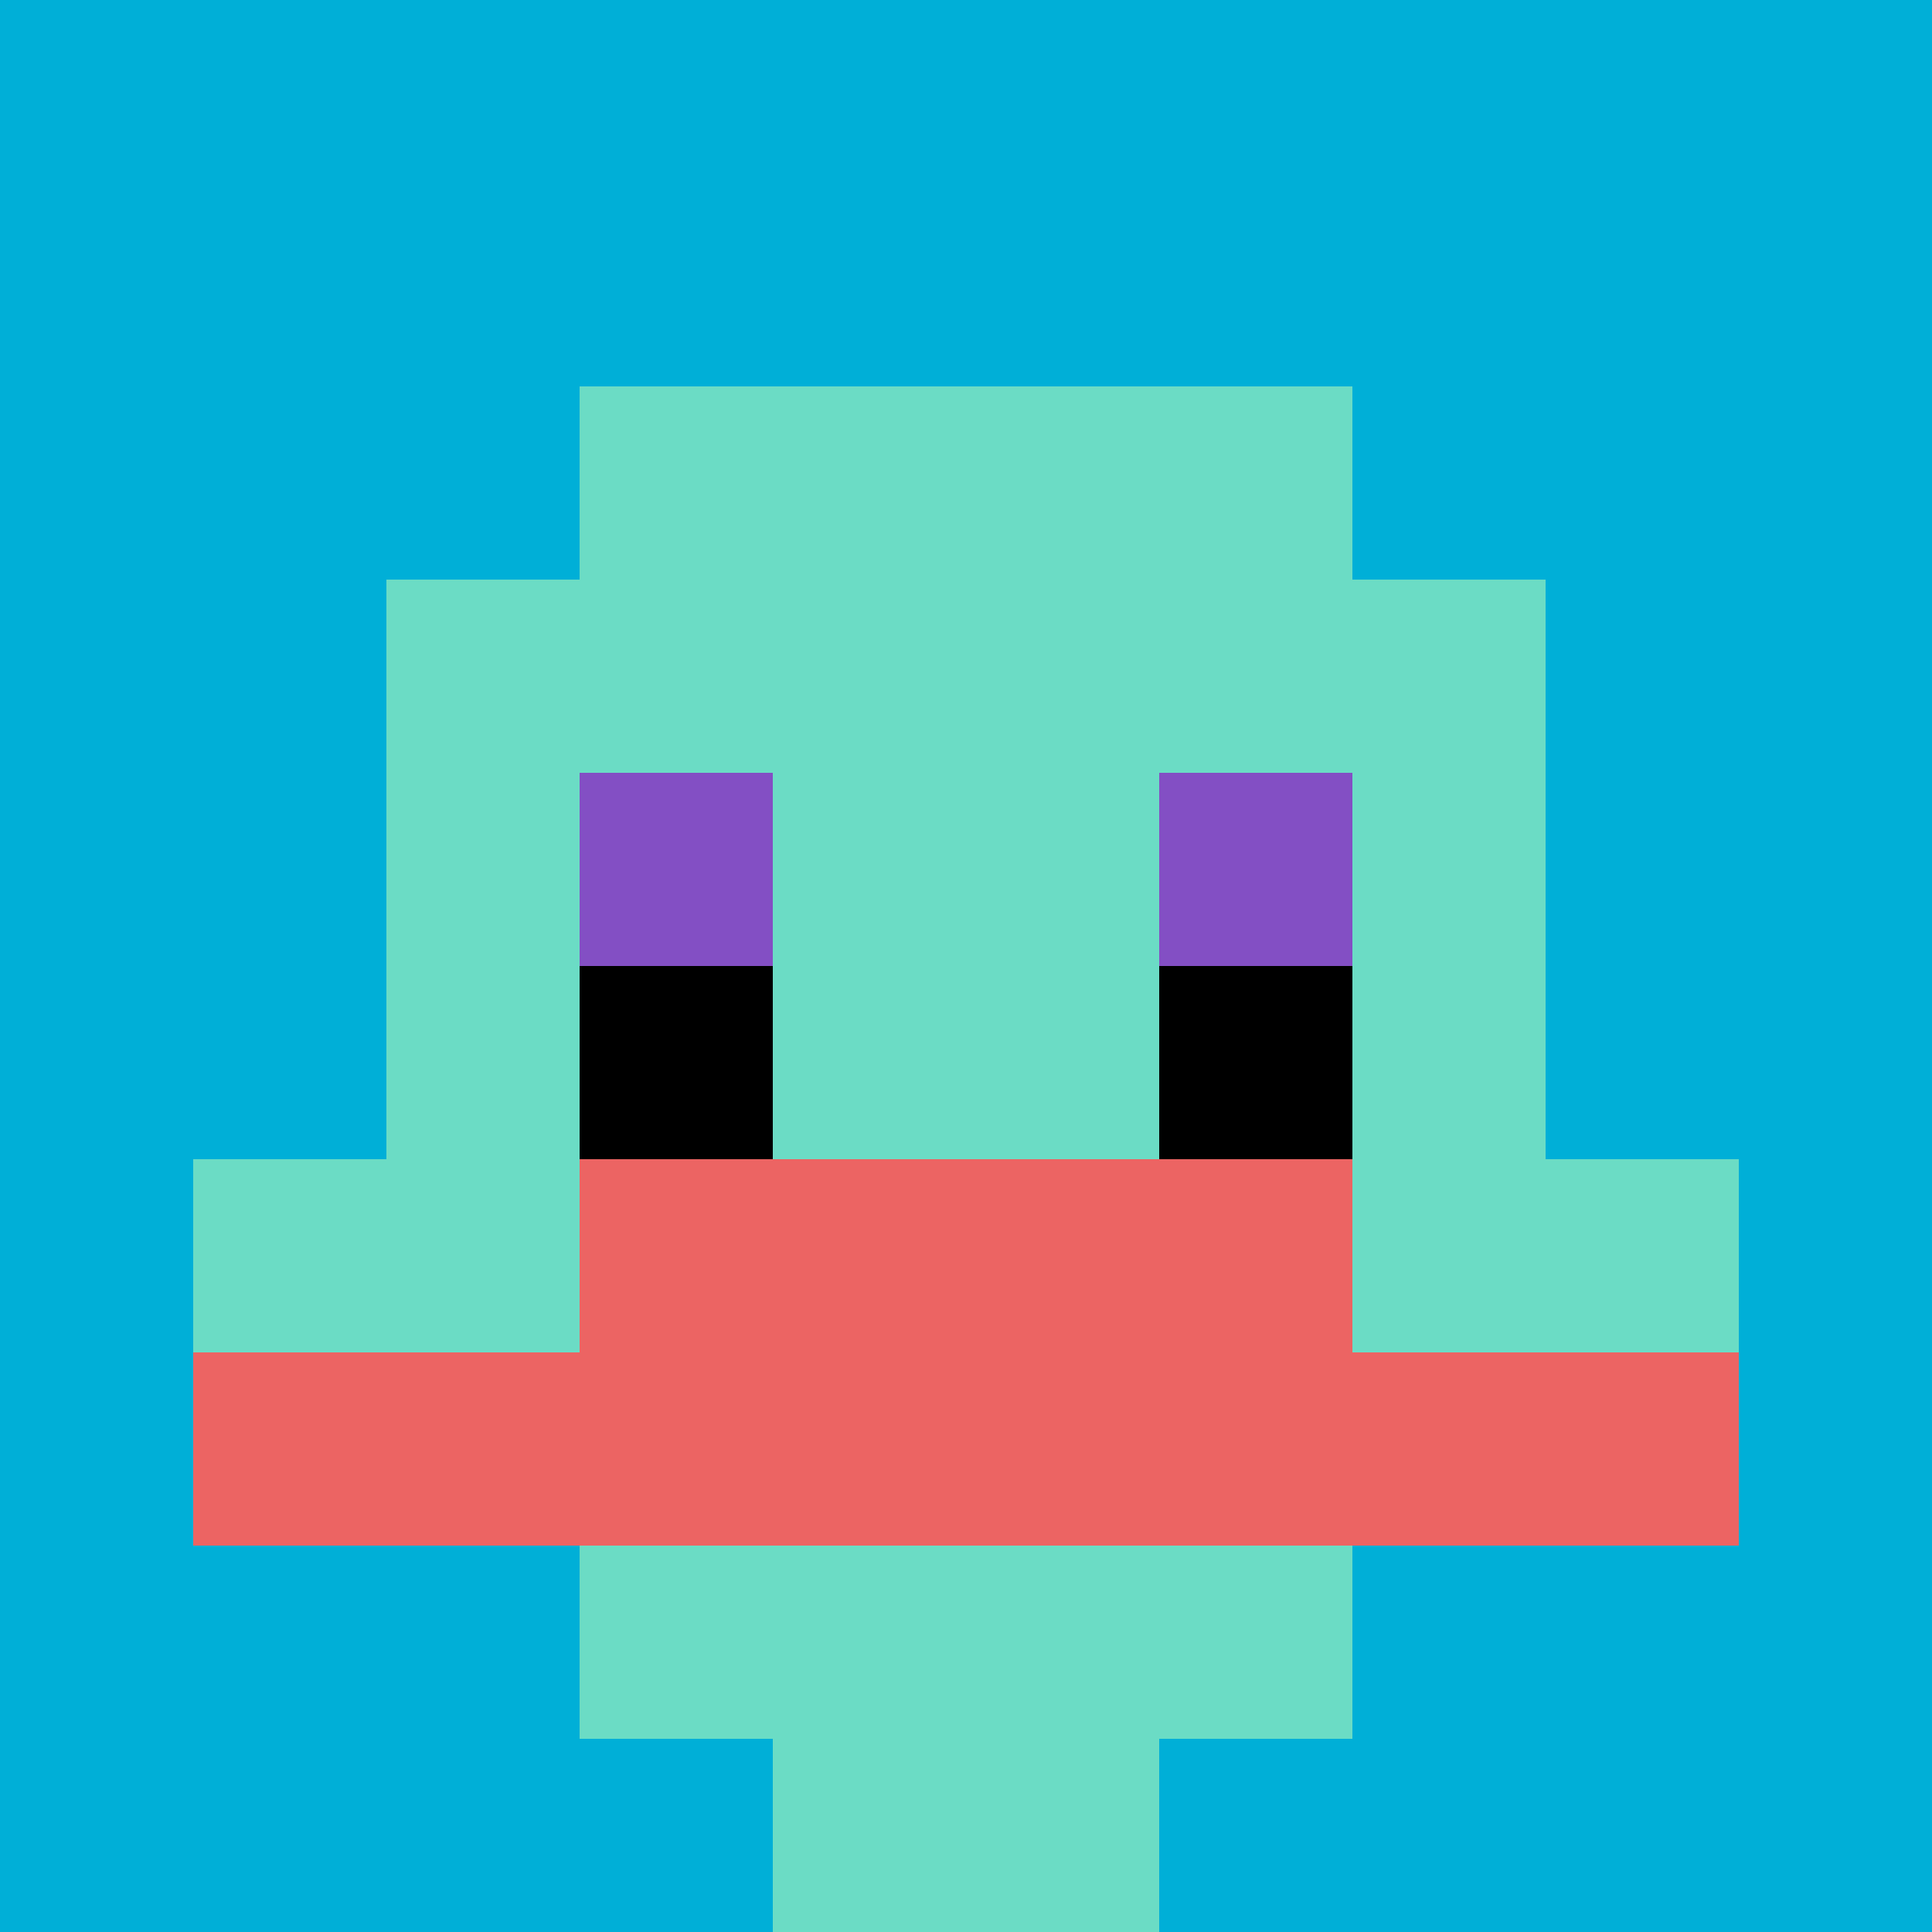 <svg xmlns="http://www.w3.org/2000/svg" version="1.1" width="668" height="668"><title>'goose-pfp-495240' by Dmitri Cherniak</title><desc>seed=495240
backgroundColor=#ffffff
padding=20
innerPadding=0
timeout=500
dimension=1
border=false
Save=function(){return n.handleSave()}
frame=29

Rendered at Wed Oct 04 2023 09:02:41 GMT+0800 (中国标准时间)
Generated in &lt;1ms
</desc><defs></defs><rect width="100%" height="100%" fill="#ffffff"></rect><g><g id="0-0"><rect x="0" y="0" height="668" width="668" fill="#00AFD7"></rect><g><rect id="0-0-3-2-4-7" x="200.4" y="133.6" width="267.2" height="467.6" fill="#6BDCC5"></rect><rect id="0-0-2-3-6-5" x="133.6" y="200.4" width="400.8" height="334" fill="#6BDCC5"></rect><rect id="0-0-4-8-2-2" x="267.2" y="534.4" width="133.6" height="133.6" fill="#6BDCC5"></rect><rect id="0-0-1-6-8-1" x="66.8" y="400.8" width="534.4" height="66.8" fill="#6BDCC5"></rect><rect id="0-0-1-7-8-1" x="66.8" y="467.6" width="534.4" height="66.8" fill="#EC6463"></rect><rect id="0-0-3-6-4-2" x="200.4" y="400.8" width="267.2" height="133.6" fill="#EC6463"></rect><rect id="0-0-3-4-1-1" x="200.4" y="267.2" width="66.8" height="66.8" fill="#834FC4"></rect><rect id="0-0-6-4-1-1" x="400.8" y="267.2" width="66.8" height="66.8" fill="#834FC4"></rect><rect id="0-0-3-5-1-1" x="200.4" y="334" width="66.8" height="66.8" fill="#000000"></rect><rect id="0-0-6-5-1-1" x="400.8" y="334" width="66.8" height="66.8" fill="#000000"></rect></g><rect x="0" y="0" stroke="white" stroke-width="0" height="668" width="668" fill="none"></rect></g></g></svg>